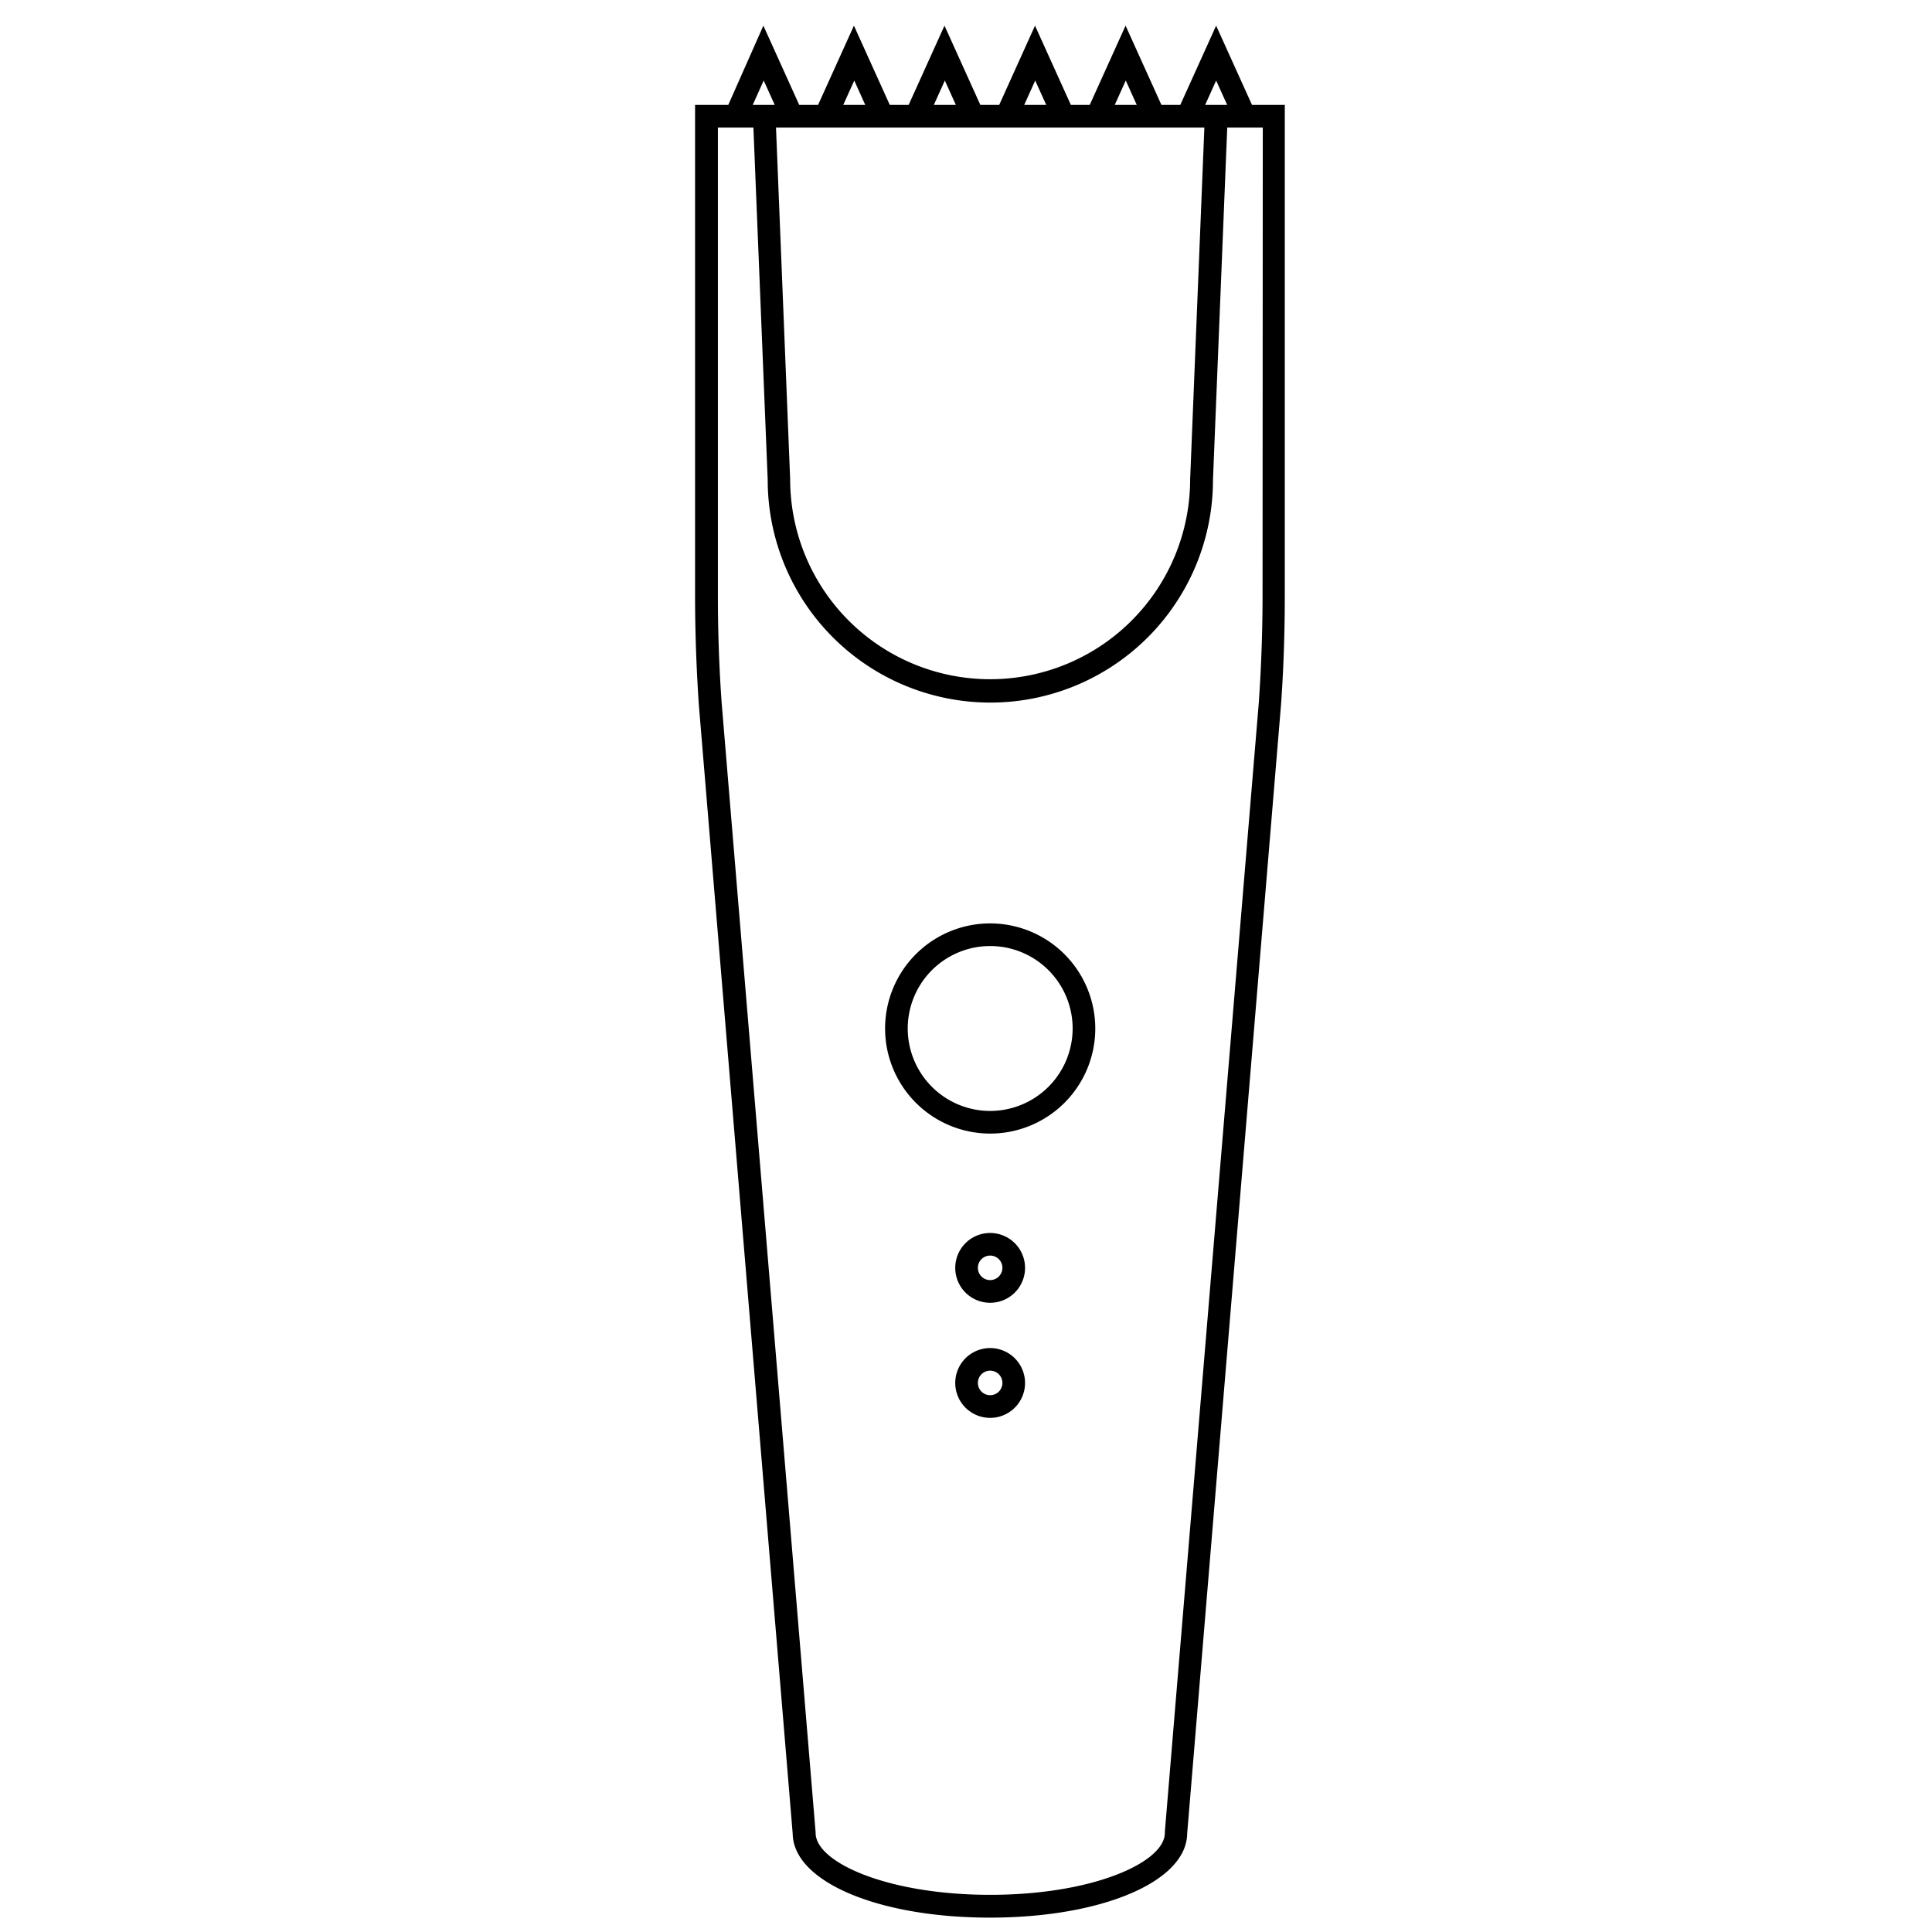 <svg height="512" viewBox="0 0 512 512" width="512" xmlns="http://www.w3.org/2000/svg"><g id="line"><path d="m331.79 27.8-9.5-21-9.5 21h-5l-9.5-21-9.5 21h-5l-9.5-21-9.49 21h-5l-9.5-21-9.5 21h-5l-9.5-21-9.5 21h-5l-9.5-21-9.3 21h-8.8v130c0 9.63.35 19.38 1 29l24.87 299.13c.16 12.7 22.57 22.26 52.27 22.26s52.12-9.56 52.27-22.26l24.87-299.16c.69-9.61 1-19.36 1-29v-129.97zm-9.5-6.46 2.92 6.46h-5.83zm-3.12 12.46-3.77 93.2a53 53 0 0 1 -106 0l-3.75-93.2zm-20.83-12.46 2.91 6.46h-5.83zm-24 0 2.92 6.46h-5.83zm-23.95 0 2.92 6.46h-5.83zm-24 0 2.91 6.46h-5.83zm-24 0 2.92 6.46h-5.83zm132.2 136.41c0 9.48-.35 19.09-1 28.52l-24.9 299.24v.25c0 7.75-19 16.39-46.27 16.39s-46.27-8.64-46.27-16.39v-.13l-24.9-299.33c-.68-9.46-1-19.07-1-28.55v-123.95h9.41l3.79 93.39a59 59 0 0 0 118 0l3.78-93.39h9.42z"/><path d="m262.41 244.71a27.85 27.85 0 1 0 27.85 27.85 27.88 27.88 0 0 0 -27.85-27.85zm0 49.7a21.85 21.85 0 1 1 21.85-21.85 21.87 21.87 0 0 1 -21.85 21.85z"/><path d="m262.41 326.75a9.25 9.25 0 1 0 9.24 9.24 9.26 9.26 0 0 0 -9.24-9.24zm0 12.49a3.25 3.25 0 1 1 3.24-3.25 3.26 3.26 0 0 1 -3.24 3.25z"/><path d="m262.41 357.25a9.25 9.25 0 1 0 9.24 9.25 9.26 9.26 0 0 0 -9.24-9.25zm0 12.49a3.25 3.25 0 1 1 3.24-3.24 3.25 3.25 0 0 1 -3.24 3.24z"/></g></svg>